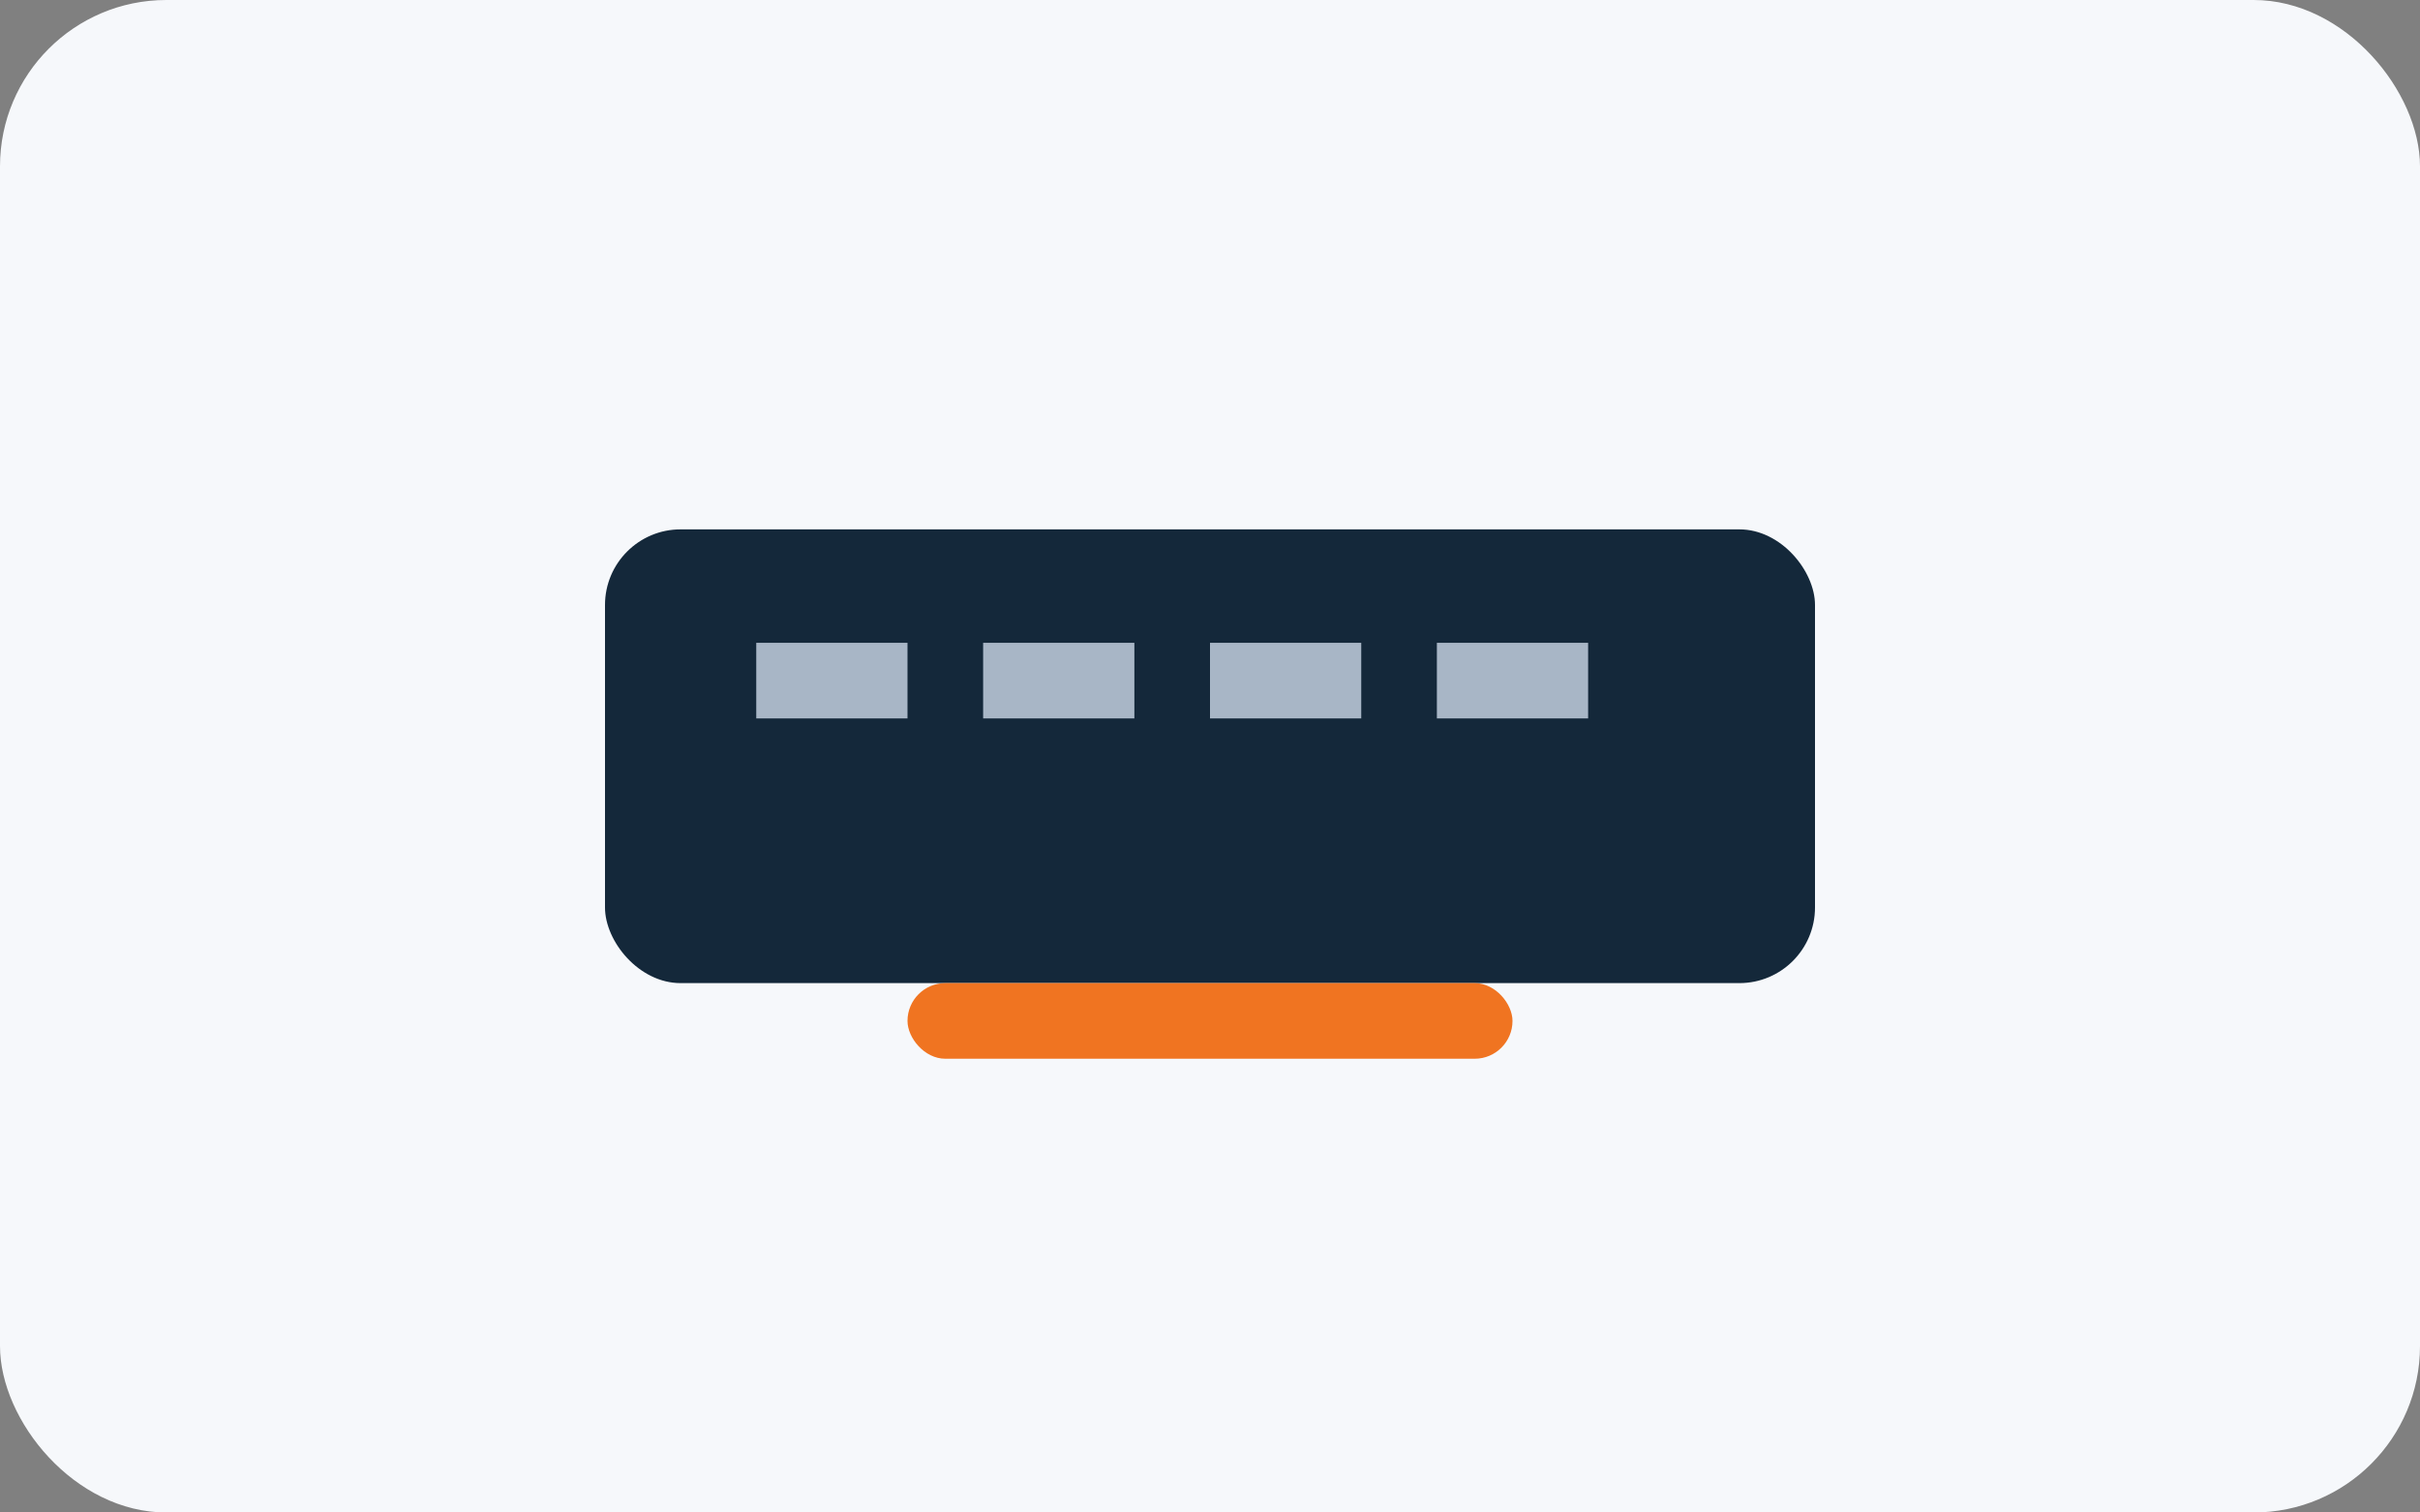<svg xmlns='http://www.w3.org/2000/svg' viewBox='0 0 320 200'>
  <rect x="0" y="0" width="320" height="200" fill="#808080" stroke="none"/>
  <rect width='320' height='200' rx='22' fill='#F6F8FB'/>
  <rect x='80' y='70' width='160' height='60' rx='10' fill='#14283A'/>
  <g fill='#A8B6C6'>
    <rect x='100' y='85' width='20' height='10'/>
    <rect x='130' y='85' width='20' height='10'/>
    <rect x='160' y='85' width='20' height='10'/>
    <rect x='190' y='85' width='20' height='10'/>
  </g>
  <rect x='120' y='130' width='80' height='10' rx='5' fill='#F07421'/>
</svg>